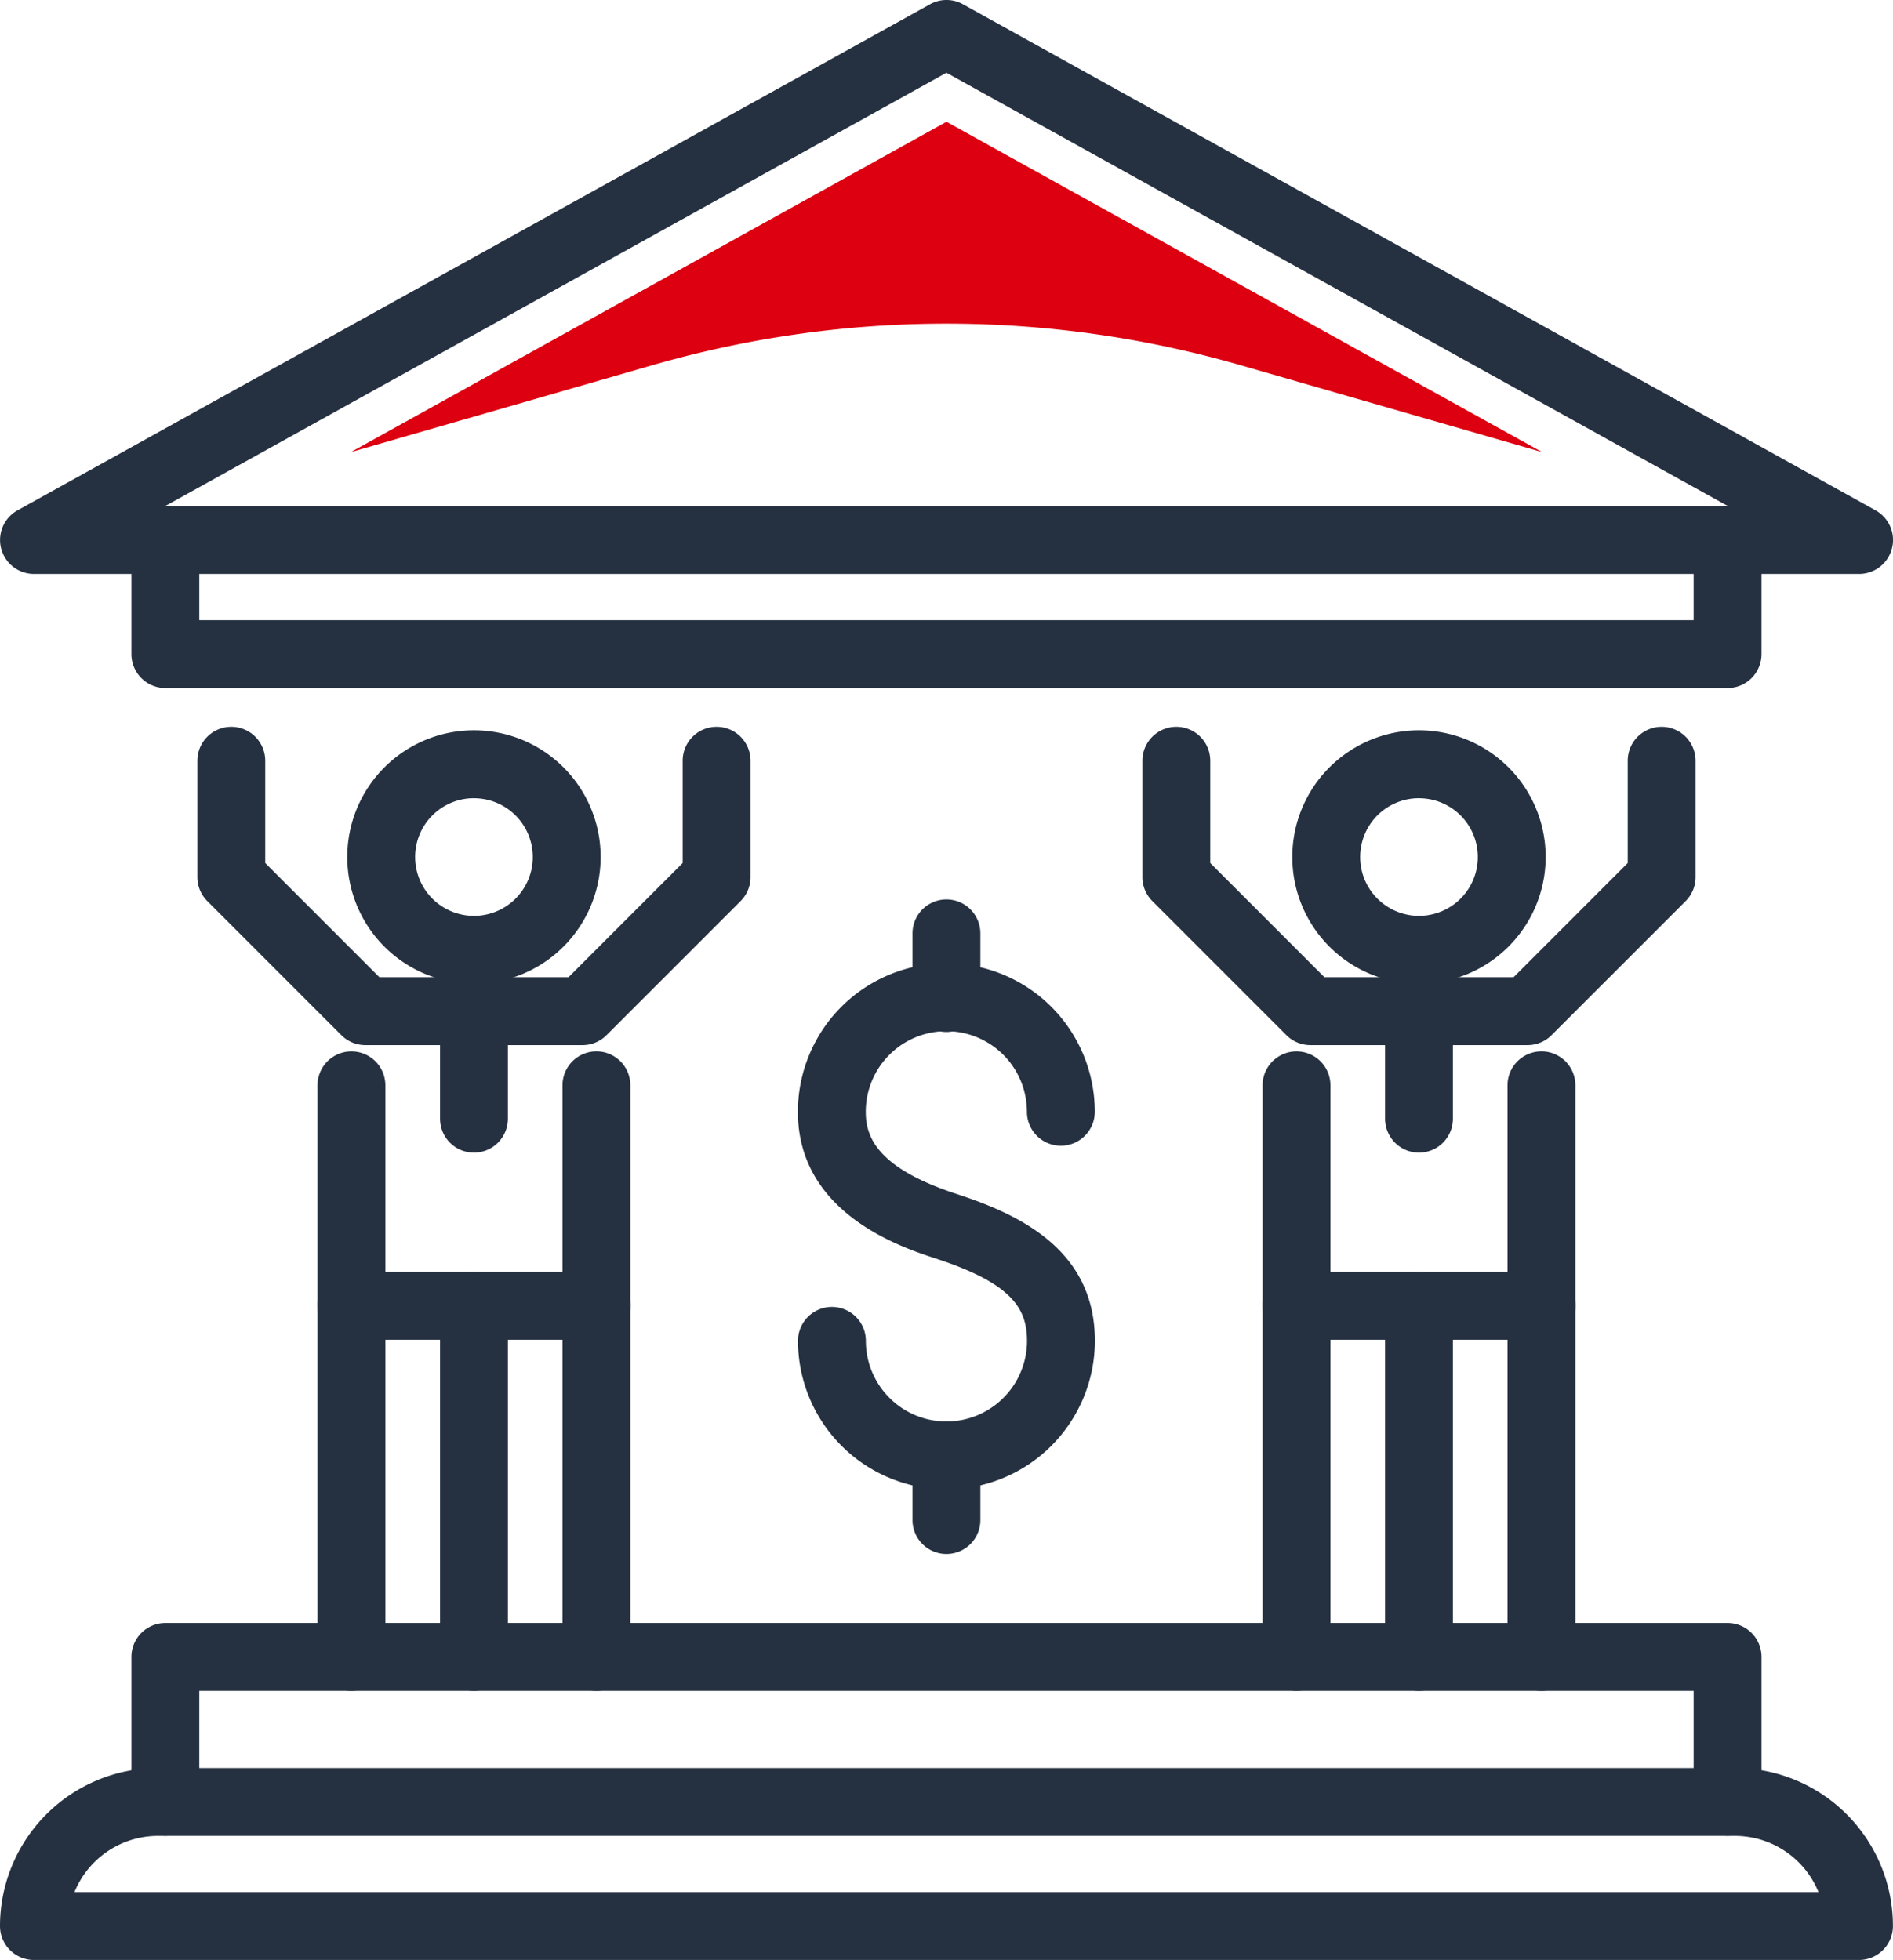 <svg xmlns="http://www.w3.org/2000/svg" width="83.673" height="86.617" viewBox="0 0 83.673 86.617">
  <g id="Group_11849" data-name="Group 11849" transform="translate(-796.366 -1242.694)">
    <g id="Group_11845" data-name="Group 11845">
      <g id="Path_34138" data-name="Path 34138">
        <path id="Path_34324" data-name="Path 34324" d="M838.2,1308.512a6.57,6.57,0,0,1-6.562-6.561,1.5,1.5,0,0,1,3,0,3.561,3.561,0,0,0,7.123,0c0-1.433-.674-2.542-4.027-3.637-1.507-.492-6.1-1.989-6.1-6.487a6.561,6.561,0,0,1,13.123,0,1.5,1.5,0,0,1-3,0,3.561,3.561,0,0,0-7.123,0c0,1.081.458,2.471,4.027,3.636,2.838.926,6.1,2.5,6.1,6.488A6.569,6.569,0,0,1,838.2,1308.512Z" fill="#253141"/>
      </g>
      <g id="Line_27" data-name="Line 27">
        <path id="Path_34325" data-name="Path 34325" d="M838.2,1288.3a1.5,1.5,0,0,1-1.5-1.5v-2.857a1.5,1.5,0,0,1,3,0v2.857A1.5,1.5,0,0,1,838.2,1288.3Z" fill="#253141"/>
      </g>
      <g id="Line_28" data-name="Line 28">
        <path id="Path_34326" data-name="Path 34326" d="M838.2,1311.369a1.5,1.5,0,0,1-1.5-1.5v-2.856a1.5,1.5,0,0,1,3,0v2.856A1.5,1.5,0,0,1,838.2,1311.369Z" fill="#253141"/>
      </g>
    </g>
    <g id="Group_11848" data-name="Group 11848">
      <g id="Group_11846" data-name="Group 11846">
        <g id="Line_29" data-name="Line 29">
          <path id="Path_34327" data-name="Path 34327" d="M811.9,1317.418a1.5,1.5,0,0,1-1.5-1.5v-25.26a1.5,1.5,0,0,1,3,0v25.26A1.5,1.5,0,0,1,811.9,1317.418Z" fill="#253141"/>
        </g>
        <g id="Line_30" data-name="Line 30">
          <path id="Path_34328" data-name="Path 34328" d="M817.316,1317.418a1.5,1.5,0,0,1-1.5-1.5V1300.4a1.5,1.5,0,0,1,3,0v15.517A1.5,1.5,0,0,1,817.316,1317.418Z" fill="#253141"/>
        </g>
        <g id="Line_31" data-name="Line 31">
          <path id="Path_34329" data-name="Path 34329" d="M822.729,1317.418a1.5,1.5,0,0,1-1.5-1.5V1300.4a1.5,1.5,0,0,1,3,0v15.517A1.5,1.5,0,0,1,822.729,1317.418Z" fill="#253141"/>
        </g>
        <g id="Line_32" data-name="Line 32">
          <path id="Path_34330" data-name="Path 34330" d="M822.729,1301.9a1.5,1.5,0,0,1-1.5-1.5v-9.743a1.5,1.5,0,0,1,3,0v9.743A1.5,1.5,0,0,1,822.729,1301.9Z" fill="#253141"/>
        </g>
        <g id="Ellipse_8" data-name="Ellipse 8">
          <path id="Path_34331" data-name="Path 34331" d="M817.316,1286.168a5.6,5.6,0,1,1,5.6-5.6A5.606,5.606,0,0,1,817.316,1286.168Zm0-8.2a2.6,2.6,0,1,0,2.6,2.6A2.6,2.6,0,0,0,817.316,1277.97Z" fill="#253141"/>
        </g>
        <g id="Line_33" data-name="Line 33">
          <path id="Path_34332" data-name="Path 34332" d="M822.729,1301.9H811.9a1.5,1.5,0,0,1,0-3h10.827a1.5,1.5,0,0,1,0,3Z" fill="#253141"/>
        </g>
        <g id="Line_34" data-name="Line 34">
          <path id="Path_34333" data-name="Path 34333" d="M817.316,1293.632a1.5,1.5,0,0,1-1.5-1.5v-4.751a1.5,1.5,0,0,1,3,0v4.751A1.5,1.5,0,0,1,817.316,1293.632Z" fill="#253141"/>
        </g>
        <g id="Path_34139" data-name="Path 34139">
          <path id="Path_34334" data-name="Path 34334" d="M822.115,1288.881h-4.8a1.5,1.5,0,0,1,0-3h4.179l5.047-5.047v-4.521a1.5,1.5,0,0,1,3,0v5.142a1.5,1.5,0,0,1-.439,1.061l-5.926,5.925A1.5,1.5,0,0,1,822.115,1288.881Z" fill="#253141"/>
        </g>
        <g id="Path_34140" data-name="Path 34140">
          <path id="Path_34335" data-name="Path 34335" d="M817.316,1288.881h-4.8a1.5,1.5,0,0,1-1.061-.44l-5.926-5.925a1.5,1.5,0,0,1-.439-1.061v-5.142a1.5,1.5,0,0,1,3,0v4.521l5.047,5.047h4.179a1.5,1.5,0,0,1,0,3Z" fill="#253141"/>
        </g>
      </g>
      <g id="Group_11847" data-name="Group 11847">
        <g id="Line_35" data-name="Line 35">
          <path id="Path_34336" data-name="Path 34336" d="M853.673,1317.418a1.5,1.5,0,0,1-1.5-1.5v-25.26a1.5,1.5,0,0,1,3,0v25.26A1.5,1.5,0,0,1,853.673,1317.418Z" fill="#253141"/>
        </g>
        <g id="Line_36" data-name="Line 36">
          <path id="Path_34337" data-name="Path 34337" d="M859.087,1317.418a1.5,1.5,0,0,1-1.5-1.5V1300.4a1.5,1.5,0,0,1,3,0v15.517A1.5,1.5,0,0,1,859.087,1317.418Z" fill="#253141"/>
        </g>
        <g id="Line_37" data-name="Line 37">
          <path id="Path_34338" data-name="Path 34338" d="M864.5,1317.418a1.5,1.5,0,0,1-1.5-1.5V1300.4a1.5,1.5,0,0,1,3,0v15.517A1.5,1.5,0,0,1,864.5,1317.418Z" fill="#253141"/>
        </g>
        <g id="Line_38" data-name="Line 38">
          <path id="Path_34339" data-name="Path 34339" d="M864.5,1301.9a1.5,1.5,0,0,1-1.5-1.5v-9.743a1.5,1.5,0,0,1,3,0v9.743A1.5,1.5,0,0,1,864.5,1301.9Z" fill="#253141"/>
        </g>
        <g id="Ellipse_9" data-name="Ellipse 9">
          <path id="Path_34340" data-name="Path 34340" d="M859.087,1286.168a5.6,5.6,0,1,1,5.6-5.6A5.606,5.606,0,0,1,859.087,1286.168Zm0-8.2a2.6,2.6,0,1,0,2.6,2.6A2.6,2.6,0,0,0,859.087,1277.97Z" fill="#253141"/>
        </g>
        <g id="Line_39" data-name="Line 39">
          <path id="Path_34341" data-name="Path 34341" d="M864.5,1301.9H853.673a1.5,1.5,0,0,1,0-3H864.5a1.5,1.5,0,0,1,0,3Z" fill="#253141"/>
        </g>
        <g id="Line_40" data-name="Line 40">
          <path id="Path_34342" data-name="Path 34342" d="M859.087,1293.632a1.5,1.5,0,0,1-1.5-1.5v-4.751a1.5,1.5,0,0,1,3,0v4.751A1.5,1.5,0,0,1,859.087,1293.632Z" fill="#253141"/>
        </g>
        <g id="Path_34141" data-name="Path 34141">
          <path id="Path_34343" data-name="Path 34343" d="M863.887,1288.881h-4.8a1.5,1.5,0,0,1,0-3h4.179l5.047-5.047v-4.521a1.5,1.5,0,0,1,3,0v5.142a1.5,1.5,0,0,1-.439,1.061l-5.927,5.925A1.5,1.5,0,0,1,863.887,1288.881Z" fill="#253141"/>
        </g>
        <g id="Path_34142" data-name="Path 34142">
          <path id="Path_34344" data-name="Path 34344" d="M859.087,1288.881h-4.8a1.5,1.5,0,0,1-1.06-.44l-5.926-5.925a1.5,1.5,0,0,1-.44-1.061v-5.142a1.5,1.5,0,0,1,3,0v4.521l5.047,5.047h4.179a1.5,1.5,0,0,1,0,3Z" fill="#253141"/>
        </g>
      </g>
    </g>
    <g id="Path_34143" data-name="Path 34143">
      <path id="Path_34345" data-name="Path 34345" d="M878.539,1268.058h-80.67a1.5,1.5,0,0,1-.727-2.812l40.333-22.363a1.494,1.494,0,0,1,1.455,0l40.337,22.363a1.5,1.5,0,0,1-.728,2.812Zm-74.871-3H872.74L838.2,1245.909Z" fill="#253141"/>
    </g>
    <g id="Path_34144" data-name="Path 34144">
      <path id="Path_34346" data-name="Path 34346" d="M872.727,1273.1H803.675a1.5,1.5,0,0,1-1.5-1.5v-5.04a1.5,1.5,0,0,1,3,0v3.54h66.052v-3.54a1.5,1.5,0,0,1,3,0v5.04A1.5,1.5,0,0,1,872.727,1273.1Z" fill="#253141"/>
    </g>
    <g id="Path_34145" data-name="Path 34145">
      <path id="Path_34347" data-name="Path 34347" d="M872.727,1323.828a1.5,1.5,0,0,1-1.5-1.5v-4.909H805.175v4.909a1.5,1.5,0,0,1-3,0v-6.409a1.5,1.5,0,0,1,1.5-1.5h69.052a1.5,1.5,0,0,1,1.5,1.5v6.409A1.5,1.5,0,0,1,872.727,1323.828Z" fill="#253141"/>
    </g>
    <g id="Rectangle_1756" data-name="Rectangle 1756">
      <path id="Path_34348" data-name="Path 34348" d="M878.536,1329.311h-80.67a1.5,1.5,0,0,1-1.5-1.5,6.99,6.99,0,0,1,6.983-6.983h69.707a6.982,6.982,0,0,1,6.98,6.978,1.5,1.5,0,0,1-1.5,1.505Zm-78.877-3h77.086a3.991,3.991,0,0,0-3.69-2.483H803.349A3.988,3.988,0,0,0,799.659,1326.311Z" fill="#253141"/>
    </g>
    <g id="Path_34146" data-name="Path 34146">
      <path id="Path_34349" data-name="Path 34349" d="M811.871,1262.675l26.331-14.6,26.33,14.6-13.332-3.841a46.924,46.924,0,0,0-26,0Z" fill="#d01"/>
    </g>
  </g>
</svg>
